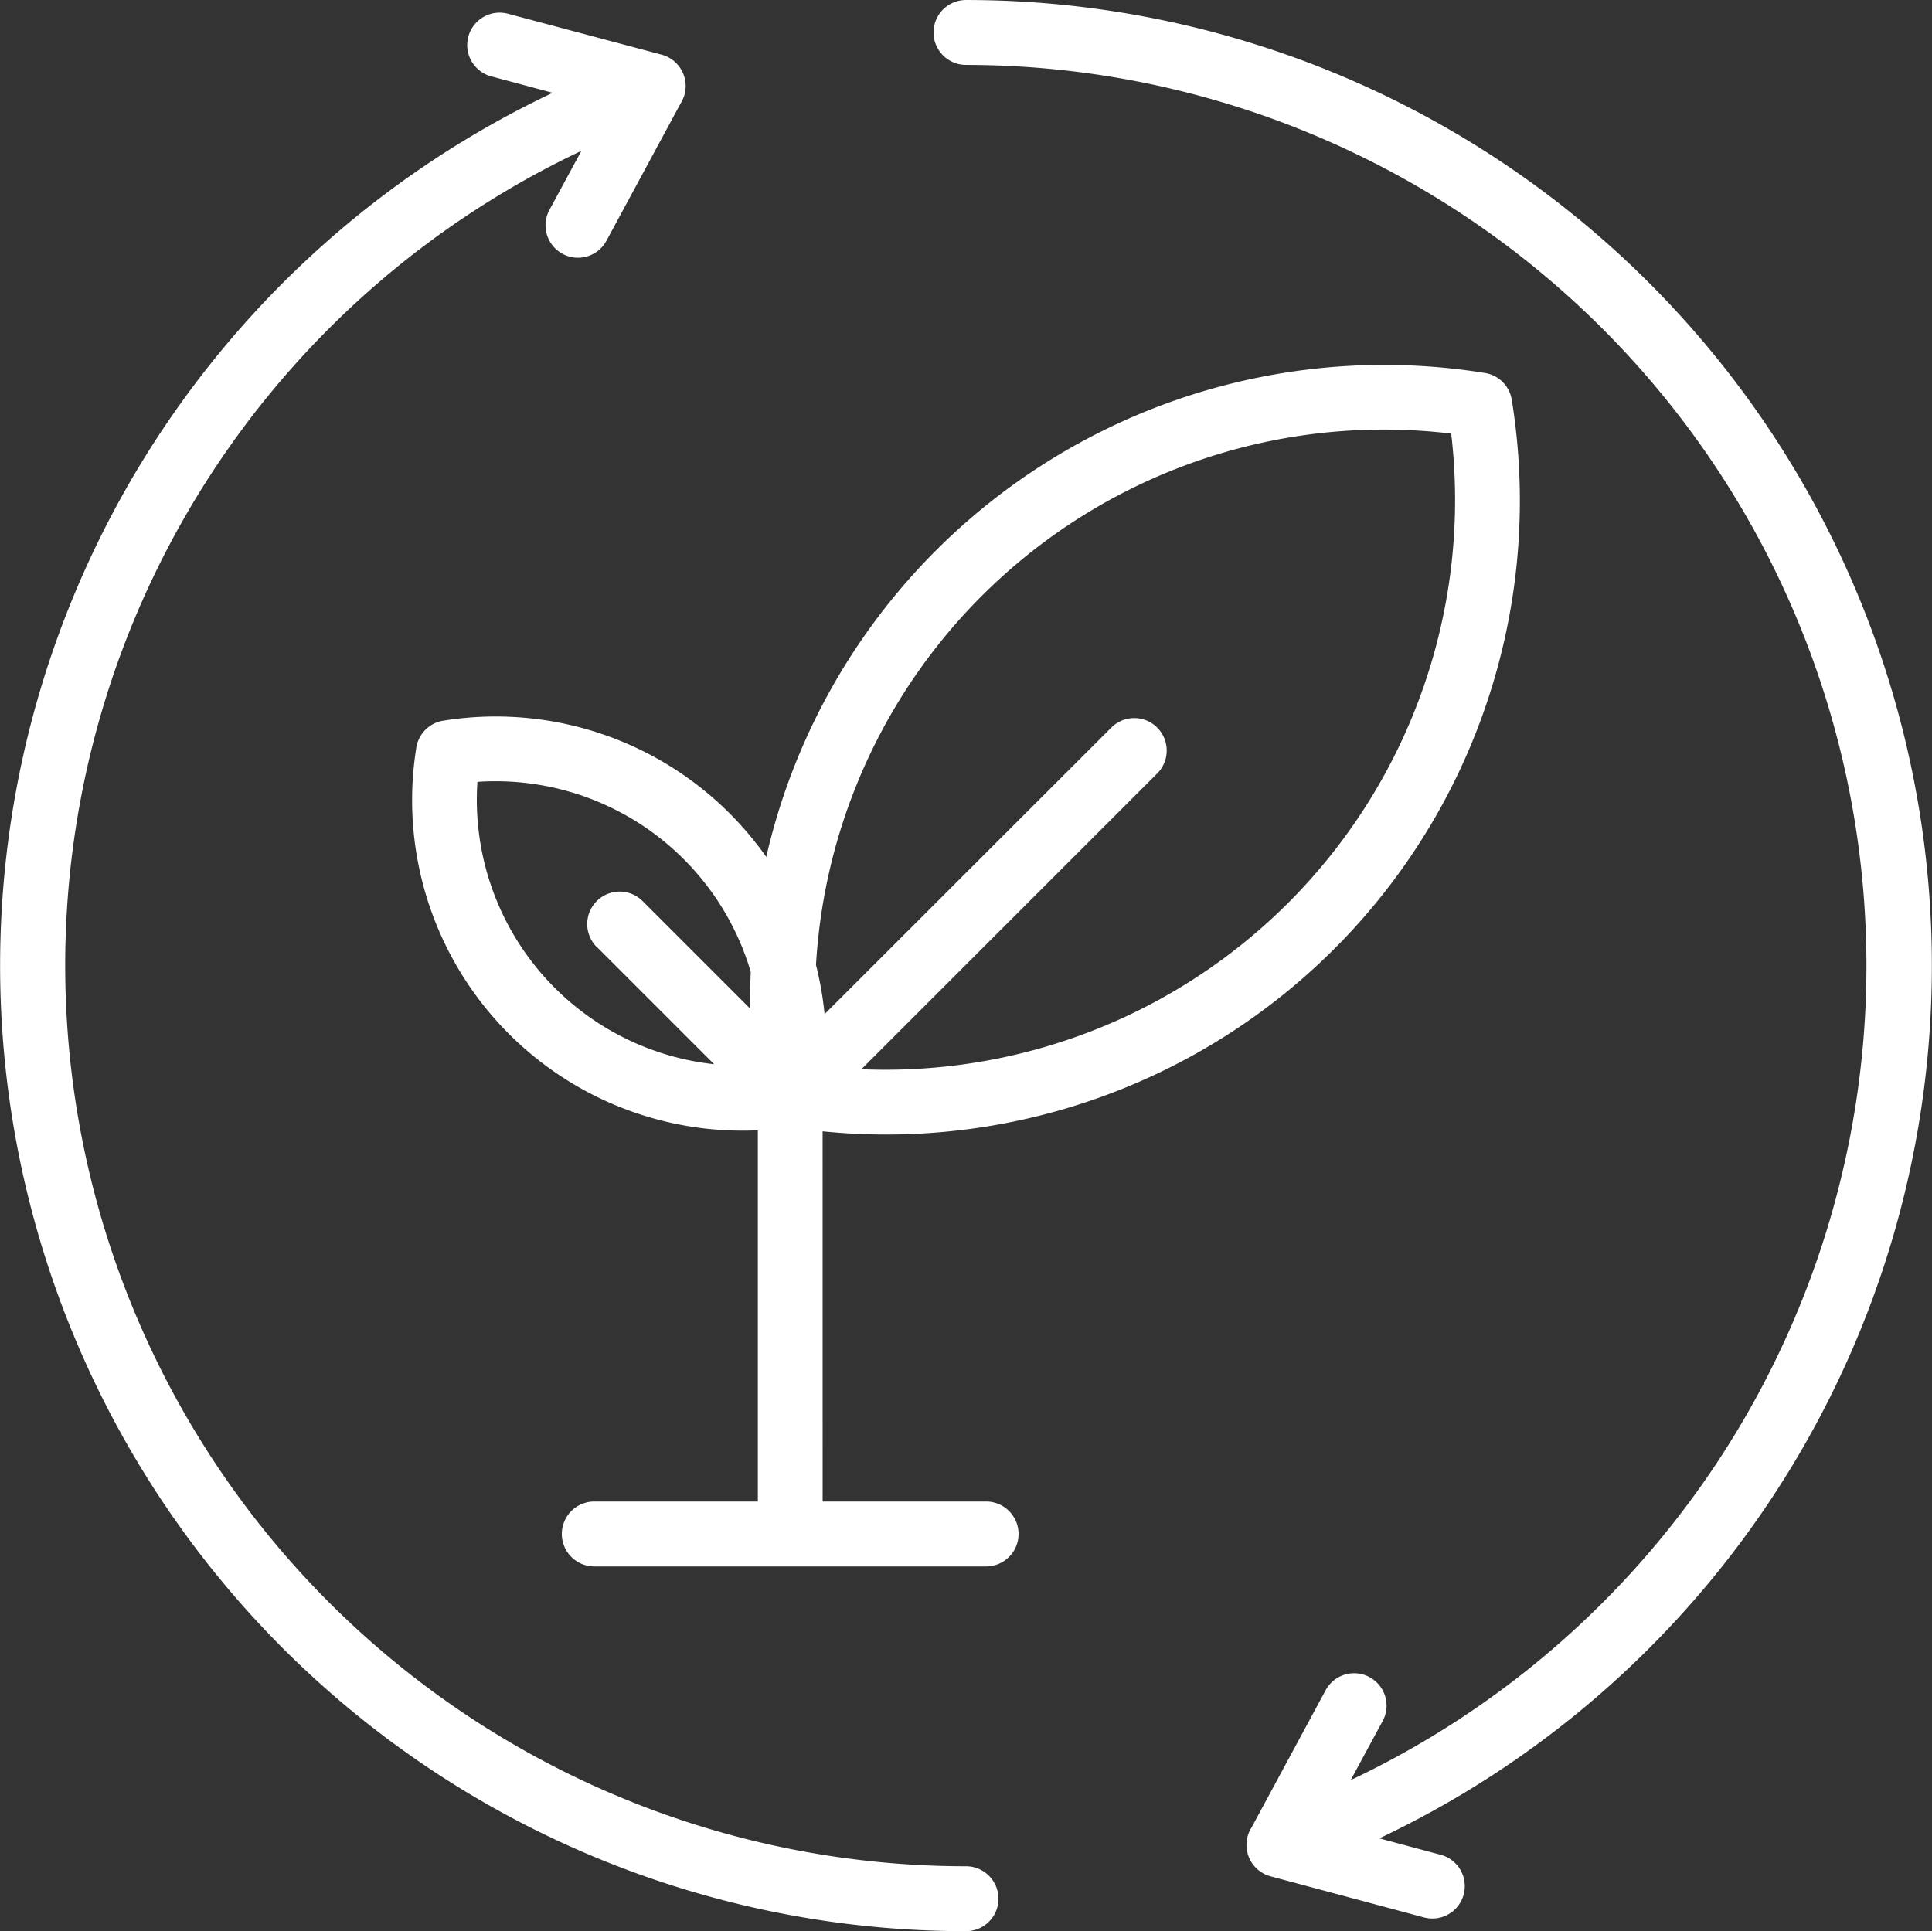 <svg id="noun-sustainability-6361269" xmlns="http://www.w3.org/2000/svg" width="94.755" height="94.725" viewBox="0 0 94.755 94.725">
  <rect x="0" y="0" width="94.755" height="94.725" fill="#333333" stroke="none"/>
  <path id="Path_36881" data-name="Path 36881" d="M52.363,8.184a1.592,1.592,0,1,1,0-3.184A47.362,47.362,0,0,1,72.635,95.171l3.012.807a1.589,1.589,0,1,1-.821,3.071L67.3,97.033a1.593,1.593,0,0,1-.935-2.388L70,87.909a1.588,1.588,0,1,1,2.8,1.505l-1.569,2.9A44.186,44.186,0,0,0,52.363,8.184ZM34.231,51.428a1.592,1.592,0,0,1,2.251-2.251l5.3,5.3q-.015-.9.024-1.8-.051-.174-.105-.347a13.051,13.051,0,0,0-13.3-8.98A13.051,13.051,0,0,0,40.011,57.2l-5.78-5.78Zm25.3-10.78A1.592,1.592,0,0,1,61.779,42.9L47.232,57.446A27.945,27.945,0,0,0,76.16,26.268,27.891,27.891,0,0,0,45.006,52.331a16.14,16.14,0,0,1,.421,2.413Zm-14.2,19.844a31.084,31.084,0,0,0,33.8-35.879,1.588,1.588,0,0,0-1.354-1.324A31.09,31.09,0,0,0,42.567,47.033,16.22,16.22,0,0,0,26.723,40.35,1.588,1.588,0,0,0,25.4,41.7,16.208,16.208,0,0,0,42.154,60.441V78.649H34.133a1.592,1.592,0,1,0,0,3.184H53.349a1.592,1.592,0,0,0,0-3.184H45.332ZM52.363,96.54A44.186,44.186,0,0,1,33.5,12.4l-1.569,2.9a1.588,1.588,0,1,0,2.8,1.505l3.638-6.736a1.593,1.593,0,0,0-.935-2.388L29.9,5.675a1.589,1.589,0,1,0-.82,3.071l3.011.807A47.362,47.362,0,0,0,52.363,99.724a1.592,1.592,0,1,0,0-3.184Z" transform="translate(-4.986 -4.999)" fill="#fff" fill-rule="evenodd"/>
</svg>
